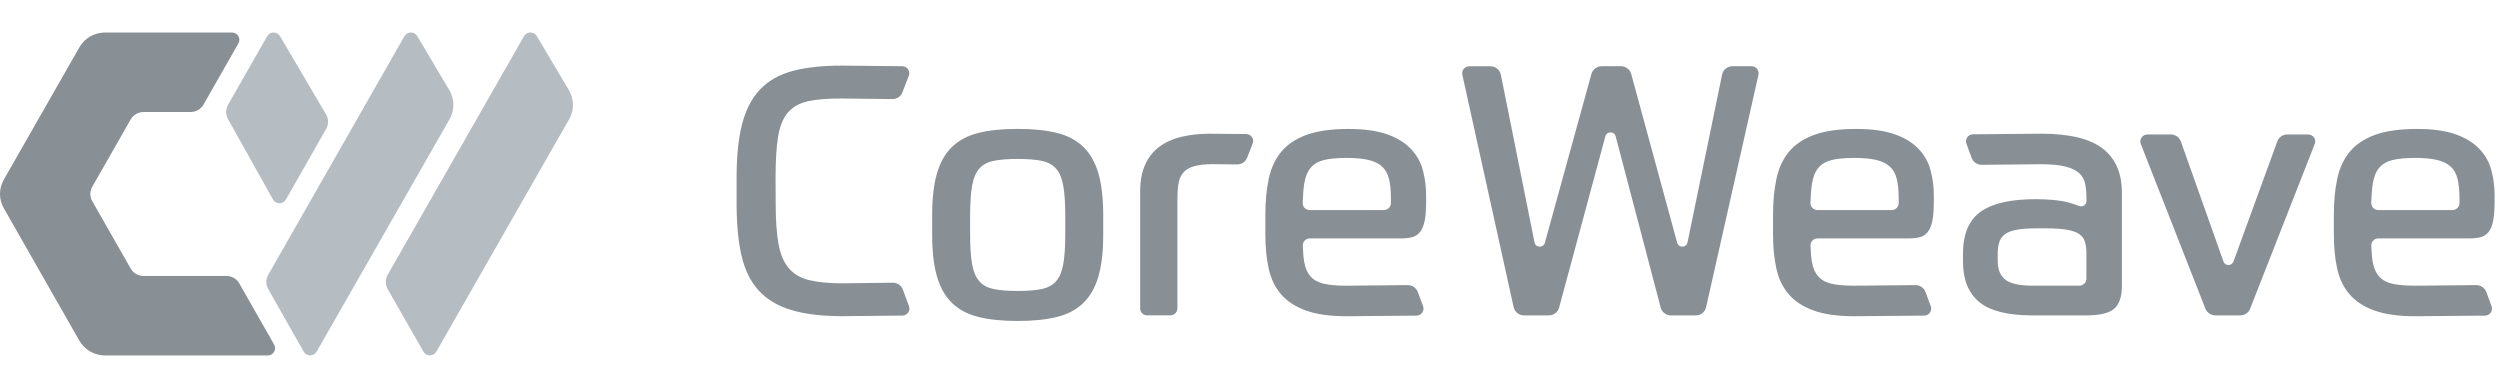 <svg width="232" height="36" viewBox="0 0 232 36" fill="none" xmlns="http://www.w3.org/2000/svg">
<path d="M21.009 25.608H13.324C12.826 25.608 12.37 25.345 12.128 24.921L8.558 18.665C8.322 18.252 8.322 17.75 8.558 17.337L12.128 11.082C12.37 10.658 12.831 10.394 13.324 10.394H17.691C18.189 10.394 18.645 10.13 18.886 9.706L22.126 4.025C22.383 3.575 22.052 3.017 21.528 3.017H9.754C8.763 3.017 7.845 3.544 7.363 4.397L0.354 16.67C-0.118 17.492 -0.118 18.5 0.354 19.327L7.358 31.605C7.845 32.458 8.758 32.985 9.748 32.985H24.841C25.366 32.985 25.696 32.427 25.439 31.977L22.204 26.296C21.963 25.872 21.507 25.608 21.009 25.608Z" fill="#888F95"/>
<path d="M41.7 8.369L38.722 3.349C38.455 2.899 37.794 2.904 37.532 3.359L24.893 25.501C24.657 25.914 24.657 26.416 24.893 26.829L28.185 32.635C28.447 33.095 29.118 33.095 29.38 32.64L41.721 11.062C42.198 10.225 42.193 9.201 41.7 8.369Z" fill="#B5BDC3"/>
<path d="M26.529 18.521L30.267 11.961C30.508 11.542 30.503 11.03 30.257 10.617L25.984 3.354C25.717 2.899 25.051 2.904 24.794 3.359L21.161 9.728C20.93 10.136 20.925 10.632 21.156 11.046L25.334 18.516C25.591 18.981 26.267 18.986 26.529 18.521Z" fill="#B5BDC3"/>
<path d="M52.794 8.369L49.816 3.349C49.549 2.899 48.888 2.904 48.626 3.359L35.976 25.501C35.74 25.914 35.74 26.416 35.976 26.829L39.295 32.635C39.557 33.095 40.228 33.095 40.49 32.635L52.82 11.057C53.297 10.225 53.287 9.201 52.794 8.369Z" fill="#B5BDC3"/>
<path d="M160.774 6.145H162.541C162.96 6.145 163.275 6.528 163.186 6.936L158.326 28.509C158.227 28.954 157.823 29.269 157.362 29.269H155.065C154.614 29.269 154.221 28.969 154.111 28.54L149.933 12.649C149.807 12.163 149.11 12.163 148.979 12.644L144.685 28.546C144.57 28.969 144.177 29.269 143.731 29.269H141.43C140.963 29.269 140.565 28.949 140.465 28.504L135.705 6.936C135.616 6.533 135.93 6.151 136.35 6.151H138.31C138.782 6.151 139.186 6.482 139.28 6.936L142.405 22.497C142.504 23.004 143.228 23.024 143.364 22.528L147.684 6.864C147.799 6.44 148.192 6.145 148.638 6.145H150.421C150.866 6.145 151.259 6.44 151.375 6.864L155.642 22.528C155.778 23.024 156.497 23.004 156.601 22.497L159.81 6.921C159.899 6.471 160.303 6.145 160.774 6.145ZM71.983 18.878C71.983 20.414 72.072 21.665 72.245 22.631C72.418 23.593 72.738 24.348 73.199 24.891C73.66 25.433 74.289 25.8 75.091 25.997C75.894 26.193 76.921 26.291 78.169 26.291C78.798 26.291 81.54 26.255 82.845 26.235C83.264 26.23 83.642 26.483 83.784 26.87L84.355 28.411C84.512 28.83 84.198 29.28 83.747 29.285C82.038 29.305 78.531 29.342 78.169 29.342C76.282 29.342 74.704 29.15 73.445 28.773C72.182 28.396 71.175 27.796 70.415 26.969C69.66 26.147 69.126 25.072 68.816 23.738C68.507 22.404 68.355 20.786 68.355 18.884V16.511C68.355 14.52 68.523 12.856 68.864 11.527C69.204 10.193 69.76 9.123 70.525 8.312C71.296 7.5 72.297 6.926 73.54 6.59C74.782 6.254 76.313 6.089 78.132 6.089C78.719 6.089 82.069 6.125 83.731 6.145C84.187 6.151 84.502 6.6 84.339 7.024L83.742 8.57C83.595 8.953 83.223 9.206 82.808 9.196C81.419 9.18 78.384 9.139 78.064 9.139C76.79 9.139 75.757 9.227 74.971 9.397C74.179 9.573 73.561 9.924 73.11 10.452C72.659 10.984 72.36 11.729 72.203 12.69C72.051 13.652 71.972 14.924 71.972 16.505L71.983 18.878ZM94.442 11.961C95.867 11.961 97.078 12.085 98.08 12.334C99.081 12.582 99.894 13.016 100.533 13.631C101.168 14.246 101.634 15.073 101.933 16.097C102.232 17.126 102.379 18.418 102.379 19.979V21.768C102.379 23.329 102.232 24.622 101.933 25.651C101.634 26.679 101.168 27.501 100.533 28.116C99.894 28.732 99.081 29.166 98.08 29.414C97.078 29.662 95.867 29.786 94.442 29.786C93.016 29.786 91.799 29.662 90.803 29.414C89.802 29.166 88.984 28.732 88.35 28.116C87.71 27.501 87.249 26.679 86.95 25.651C86.651 24.622 86.504 23.329 86.504 21.768V19.979C86.504 18.418 86.651 17.126 86.95 16.097C87.249 15.068 87.71 14.246 88.35 13.631C88.984 13.016 89.802 12.582 90.803 12.334C91.805 12.085 93.016 11.961 94.442 11.961ZM98.856 19.979C98.856 18.832 98.793 17.917 98.672 17.234C98.552 16.552 98.331 16.03 98.012 15.658C97.692 15.291 97.246 15.048 96.68 14.929C96.109 14.81 95.364 14.748 94.442 14.748C93.519 14.748 92.774 14.81 92.203 14.929C91.632 15.048 91.186 15.291 90.871 15.658C90.552 16.025 90.331 16.552 90.211 17.234C90.09 17.917 90.027 18.832 90.027 19.979V21.768C90.027 22.916 90.085 23.831 90.211 24.513C90.331 25.196 90.552 25.723 90.871 26.09C91.191 26.457 91.632 26.7 92.203 26.819C92.774 26.938 93.519 27 94.442 27C95.364 27 96.109 26.943 96.68 26.819C97.251 26.7 97.697 26.457 98.012 26.09C98.331 25.723 98.552 25.196 98.672 24.513C98.793 23.831 98.856 22.916 98.856 21.768V19.979ZM106.462 29.269C106.101 29.269 105.807 28.98 105.807 28.623V17.772C105.807 16.8 105.959 15.968 106.268 15.285C106.578 14.603 107.008 14.05 107.569 13.631C108.13 13.207 108.806 12.902 109.592 12.706C110.384 12.509 111.259 12.411 112.229 12.411C112.921 12.411 114.583 12.427 115.642 12.437C116.103 12.442 116.413 12.897 116.25 13.316L115.736 14.634C115.59 15.017 115.217 15.265 114.803 15.259C114.001 15.249 112.764 15.234 112.559 15.234C111.789 15.234 111.186 15.306 110.746 15.446C110.305 15.585 109.975 15.797 109.76 16.081C109.54 16.361 109.403 16.707 109.346 17.121C109.288 17.534 109.262 17.999 109.262 18.516V28.618C109.262 28.975 108.968 29.264 108.607 29.264H106.462V29.269ZM121.556 22.125C121.183 22.125 120.884 22.43 120.9 22.797C120.921 23.402 120.963 23.919 121.036 24.332C121.136 24.896 121.335 25.34 121.629 25.666C121.928 25.992 122.337 26.214 122.866 26.333C123.39 26.452 124.093 26.514 124.974 26.514C125.472 26.514 129.089 26.473 130.635 26.457C131.055 26.452 131.427 26.71 131.574 27.098L132.061 28.416C132.219 28.835 131.904 29.285 131.448 29.29C129.545 29.305 125.362 29.347 124.974 29.347C123.417 29.347 122.148 29.166 121.168 28.809C120.192 28.452 119.422 27.946 118.861 27.284C118.3 26.622 117.922 25.821 117.723 24.88C117.524 23.939 117.424 22.895 117.424 21.747V19.928C117.424 18.692 117.529 17.586 117.739 16.599C117.949 15.611 118.331 14.779 118.892 14.096C119.453 13.414 120.229 12.892 121.23 12.52C122.227 12.153 123.532 11.966 125.131 11.966C126.604 11.966 127.805 12.137 128.738 12.468C129.671 12.804 130.405 13.259 130.945 13.833C131.485 14.407 131.852 15.068 132.046 15.813C132.245 16.557 132.344 17.333 132.344 18.134V18.62C132.344 19.4 132.303 20.016 132.213 20.471C132.124 20.925 131.983 21.277 131.784 21.525C131.584 21.773 131.338 21.939 131.044 22.011C130.746 22.089 130.389 22.125 129.975 22.125H121.556ZM124.968 14.655C124.088 14.655 123.385 14.722 122.861 14.851C122.337 14.98 121.922 15.223 121.624 15.58C121.325 15.937 121.131 16.428 121.031 17.059C120.958 17.539 120.911 18.129 120.89 18.827C120.879 19.194 121.178 19.494 121.545 19.494H128.423C128.785 19.494 129.078 19.204 129.078 18.847V18.392C129.078 17.679 129.016 17.079 128.895 16.588C128.774 16.102 128.554 15.714 128.234 15.435C127.915 15.156 127.495 14.954 126.966 14.836C126.452 14.717 125.781 14.655 124.968 14.655ZM168.67 22.125C168.297 22.125 167.998 22.43 168.014 22.797C168.035 23.402 168.077 23.919 168.151 24.332C168.25 24.896 168.449 25.34 168.743 25.666C169.042 25.992 169.451 26.214 169.98 26.333C170.504 26.452 171.207 26.514 172.088 26.514C172.586 26.514 176.203 26.473 177.749 26.457C178.169 26.452 178.541 26.71 178.688 27.098L179.175 28.416C179.333 28.835 179.018 29.285 178.562 29.29C176.659 29.305 172.476 29.347 172.088 29.347C170.531 29.347 169.262 29.166 168.282 28.809C167.306 28.452 166.536 27.946 165.975 27.284C165.414 26.622 165.036 25.821 164.837 24.88C164.638 23.939 164.538 22.895 164.538 21.747V19.928C164.538 18.692 164.643 17.586 164.853 16.599C165.063 15.611 165.445 14.779 166.006 14.096C166.567 13.414 167.343 12.892 168.344 12.52C169.341 12.153 170.646 11.966 172.245 11.966C173.718 11.966 174.919 12.137 175.852 12.468C176.785 12.804 177.519 13.259 178.059 13.833C178.599 14.407 178.966 15.068 179.16 15.813C179.359 16.557 179.459 17.333 179.459 18.134V18.62C179.459 19.4 179.417 20.016 179.327 20.471C179.238 20.925 179.097 21.277 178.898 21.525C178.698 21.773 178.452 21.939 178.158 22.011C177.86 22.089 177.503 22.125 177.089 22.125H168.67ZM172.088 14.655C171.207 14.655 170.504 14.722 169.98 14.851C169.456 14.98 169.042 15.223 168.743 15.58C168.444 15.937 168.25 16.428 168.151 17.059C168.077 17.539 168.03 18.129 168.009 18.827C167.998 19.194 168.297 19.494 168.664 19.494H175.542C175.904 19.494 176.198 19.204 176.198 18.847V18.392C176.198 17.679 176.135 17.079 176.014 16.588C175.894 16.102 175.673 15.714 175.354 15.435C175.034 15.156 174.614 14.954 174.085 14.836C173.566 14.717 172.9 14.655 172.088 14.655ZM220.711 22.125C220.339 22.125 220.04 22.43 220.056 22.797C220.077 23.402 220.119 23.919 220.192 24.332C220.292 24.896 220.491 25.34 220.785 25.666C221.084 25.992 221.493 26.214 222.022 26.333C222.546 26.452 223.249 26.514 224.13 26.514C224.628 26.514 228.245 26.473 229.791 26.457C230.211 26.452 230.583 26.71 230.73 27.098L231.217 28.416C231.375 28.835 231.06 29.285 230.604 29.29C228.701 29.305 224.518 29.347 224.13 29.347C222.573 29.347 221.304 29.166 220.324 28.809C219.348 28.452 218.578 27.946 218.017 27.284C217.456 26.622 217.078 25.821 216.879 24.88C216.68 23.939 216.58 22.895 216.58 21.747V19.928C216.58 18.692 216.685 17.586 216.895 16.599C217.105 15.611 217.487 14.779 218.048 14.096C218.609 13.414 219.385 12.892 220.386 12.52C221.382 12.153 222.688 11.966 224.287 11.966C225.76 11.966 226.96 12.137 227.894 12.468C228.827 12.804 229.561 13.259 230.101 13.833C230.641 14.407 231.008 15.068 231.202 15.813C231.401 16.557 231.5 17.333 231.5 18.134V18.62C231.5 19.4 231.459 20.016 231.369 20.471C231.28 20.925 231.139 21.277 230.94 21.525C230.74 21.773 230.494 21.939 230.2 22.011C229.902 22.089 229.545 22.125 229.131 22.125H220.711ZM224.13 14.655C223.249 14.655 222.546 14.722 222.022 14.851C221.498 14.98 221.084 15.223 220.785 15.58C220.486 15.937 220.292 16.428 220.192 17.059C220.119 17.539 220.072 18.129 220.051 18.827C220.04 19.194 220.339 19.494 220.706 19.494H227.584C227.946 19.494 228.24 19.204 228.24 18.847V18.392C228.24 17.679 228.177 17.079 228.056 16.588C227.936 16.102 227.715 15.714 227.396 15.435C227.076 15.156 226.656 14.954 226.127 14.836C225.613 14.717 224.942 14.655 224.13 14.655ZM196.916 26.478C196.916 27.517 196.675 28.241 196.192 28.654C195.71 29.068 194.829 29.269 193.556 29.269H188.617C186.31 29.269 184.659 28.851 183.663 28.018C182.662 27.186 182.164 25.935 182.164 24.265V23.552C182.164 21.732 182.709 20.434 183.794 19.654C184.879 18.873 186.578 18.485 188.884 18.485C190.2 18.485 191.233 18.589 191.978 18.796C192.35 18.899 192.675 19.008 192.947 19.116C193.272 19.245 193.624 19.008 193.624 18.661V18.485C193.624 17.943 193.587 17.472 193.508 17.074C193.43 16.676 193.246 16.34 192.947 16.066C192.649 15.797 192.224 15.59 191.663 15.451C191.102 15.311 190.342 15.239 189.372 15.239C188.659 15.239 185.367 15.28 183.909 15.296C183.49 15.301 183.113 15.042 182.971 14.655L182.483 13.336C182.326 12.918 182.641 12.468 183.092 12.463C184.879 12.447 188.675 12.406 189.372 12.406C192.03 12.406 193.949 12.866 195.133 13.786C196.318 14.706 196.911 16.066 196.911 17.86V26.478H196.916ZM185.388 24.234C185.388 24.994 185.618 25.563 186.08 25.94C186.541 26.317 187.385 26.509 188.617 26.509H192.963C193.325 26.509 193.618 26.219 193.618 25.863V23.526C193.618 23.112 193.576 22.756 193.487 22.456C193.398 22.151 193.225 21.908 192.958 21.727C192.696 21.541 192.308 21.406 191.805 21.318C191.301 21.23 190.63 21.189 189.797 21.189H189.042C188.318 21.189 187.721 21.225 187.249 21.303C186.777 21.38 186.405 21.51 186.127 21.691C185.854 21.877 185.66 22.12 185.55 22.419C185.44 22.724 185.388 23.102 185.388 23.557V24.234ZM202.384 13.13L206.337 24.27C206.489 24.704 207.107 24.704 207.265 24.275L211.333 13.124C211.474 12.737 211.846 12.478 212.261 12.478H214.195C214.656 12.478 214.976 12.938 214.808 13.362L208.811 28.649C208.664 29.026 208.297 29.269 207.888 29.269H205.587C205.178 29.269 204.816 29.021 204.664 28.649L198.667 13.362C198.499 12.938 198.819 12.478 199.28 12.478H201.44C201.87 12.478 202.242 12.742 202.384 13.13Z" fill="#888F95"/>
</svg>
